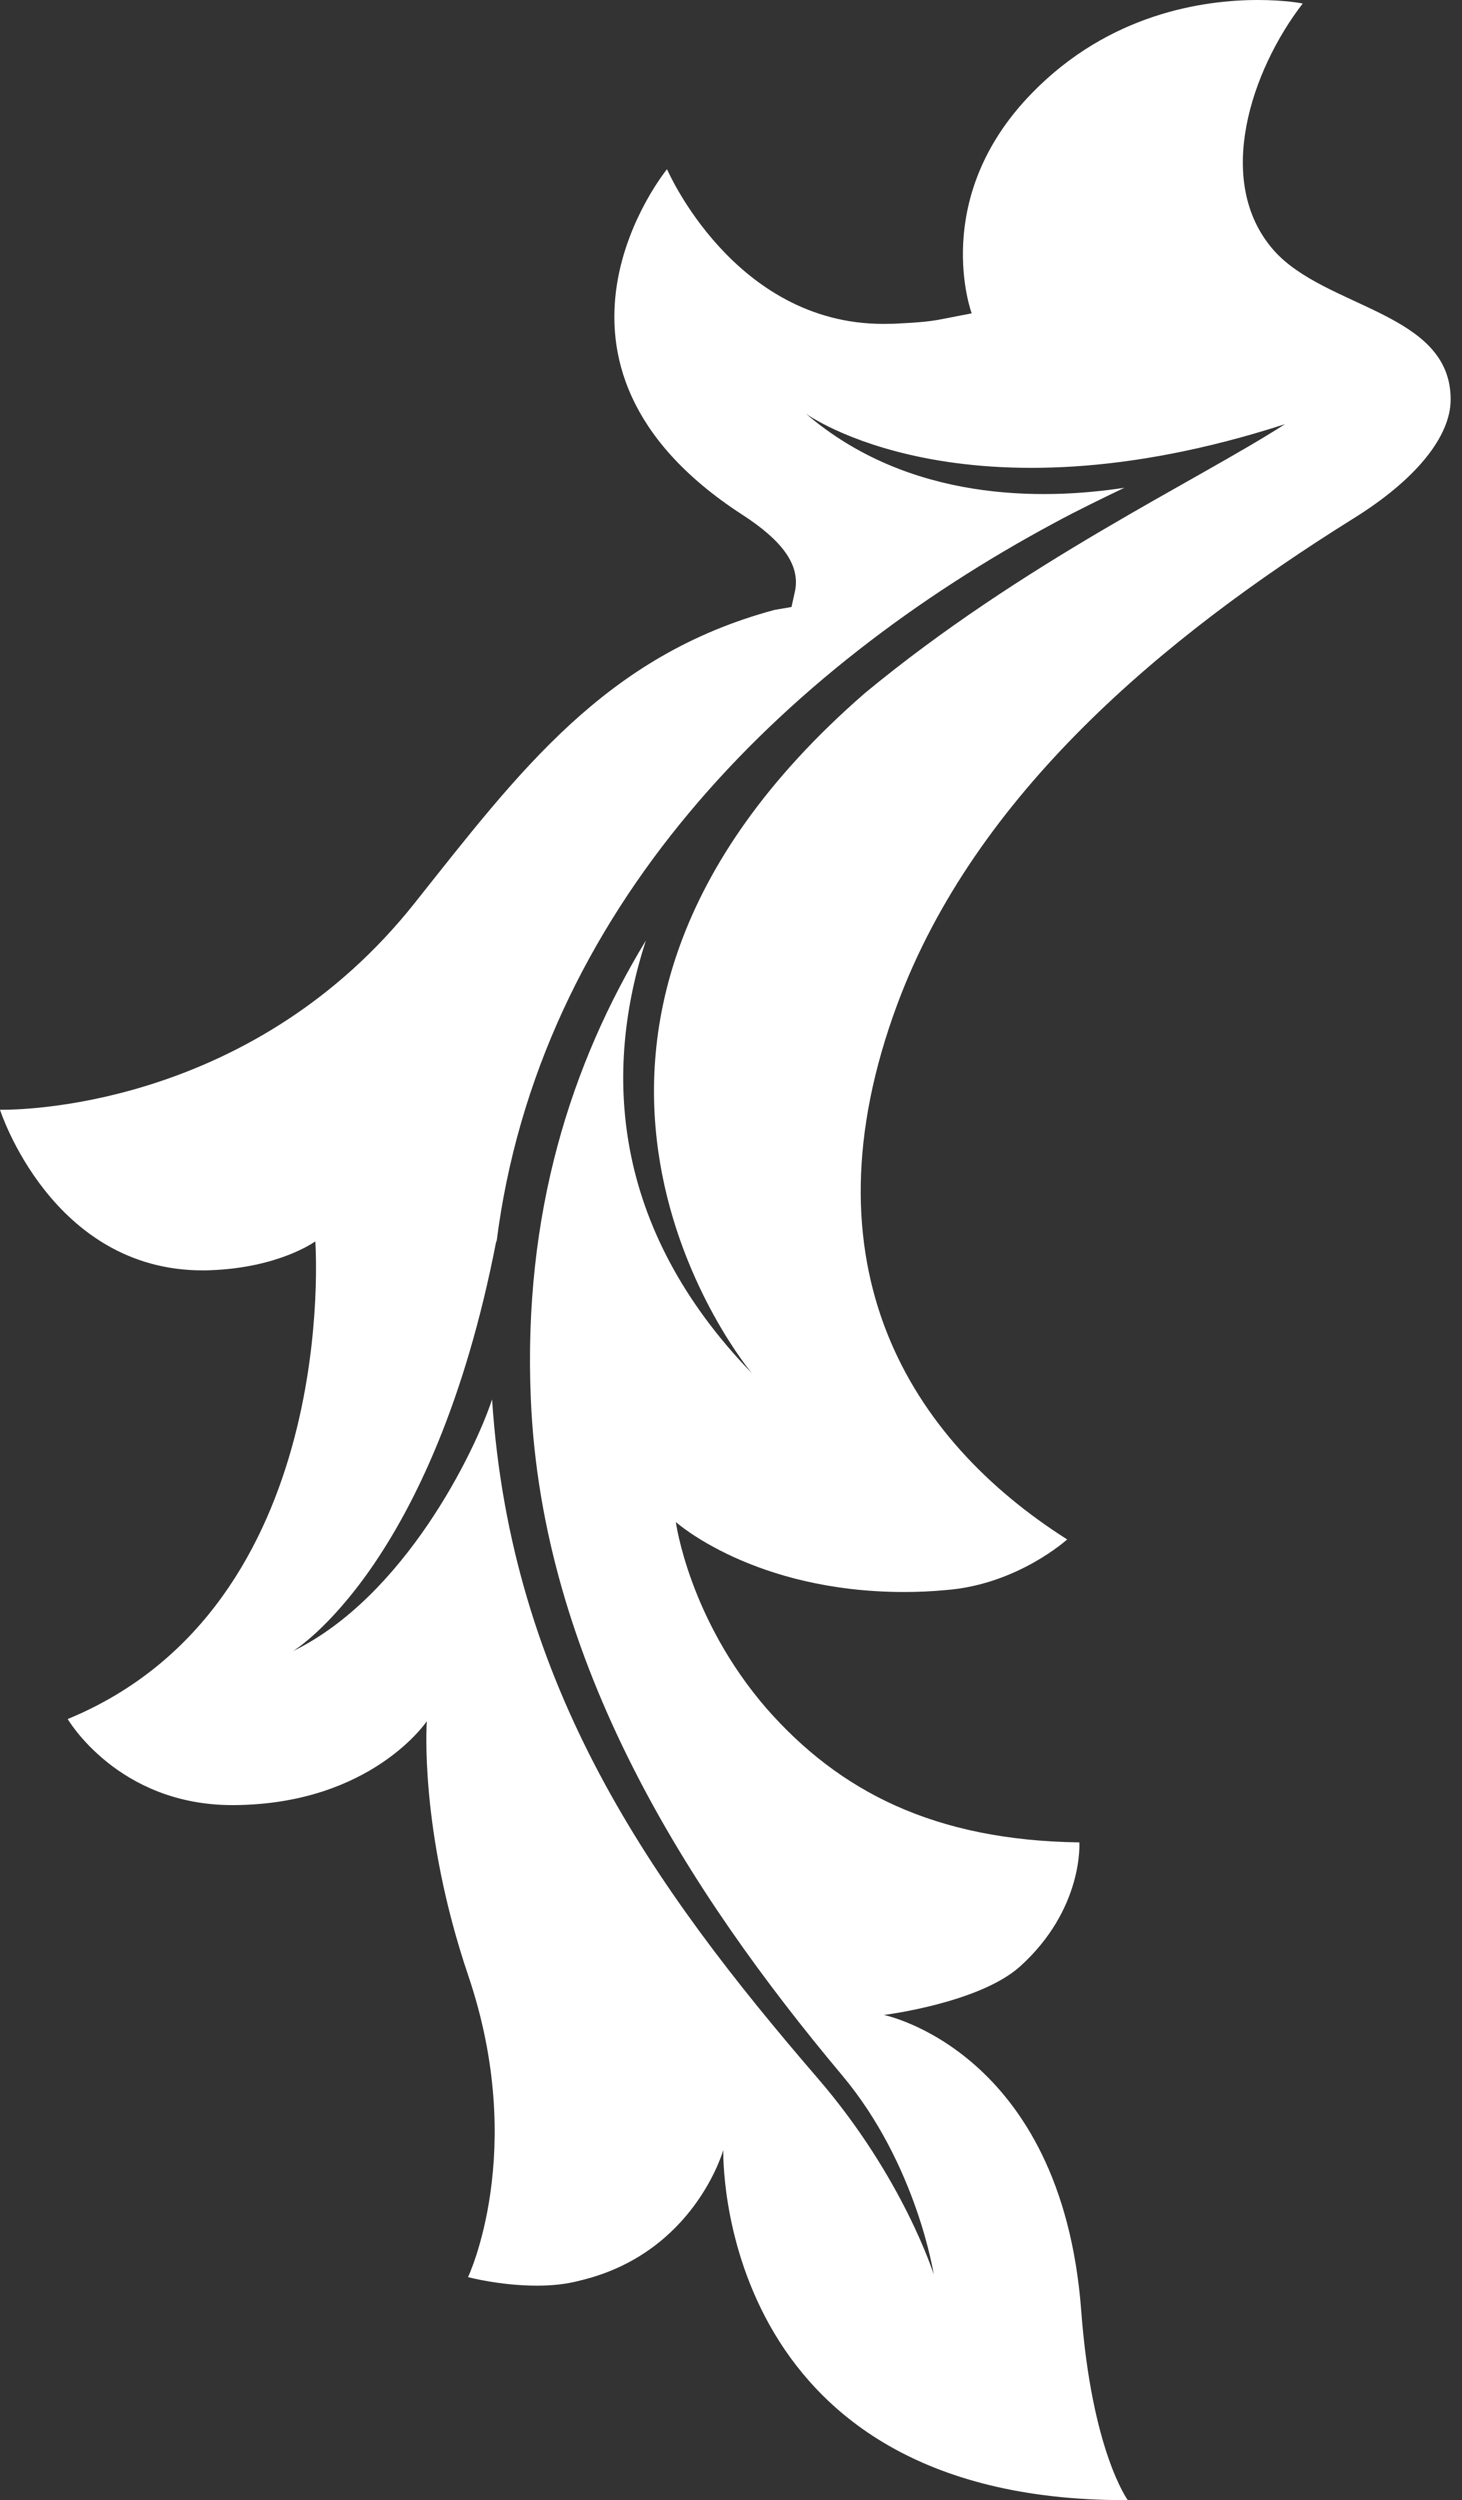 <?xml version="1.0" encoding="UTF-8"?> <svg xmlns="http://www.w3.org/2000/svg" width="62" height="106" viewBox="0 0 62 106" fill="none"><rect x="0" y="0" width="62" height="106" fill="#333333" stroke="none"/> <path d="M37.484 85.431C37.484 85.431 41.508 84.932 43.248 83.383C45.962 80.939 45.773 78.114 45.773 78.114C39.624 78.029 35.6 75.956 32.513 72.443C29.209 68.632 28.66 64.53 28.66 64.53C28.66 64.53 31.963 67.498 38.348 67.498C38.924 67.498 39.519 67.472 40.134 67.414C43.163 67.174 45.256 65.269 45.256 65.269C38.596 61.043 33.926 53.668 38.06 42.56C41.377 33.661 49.338 27.012 57.365 22.002C60.034 20.35 61.519 18.515 61.519 16.934C61.519 13.214 56.187 13.091 54.002 10.596C51.471 7.693 53.061 2.981 55.245 0.149C55.245 0.149 54.519 0 53.348 0C51.045 0 47.048 0.57 43.764 3.947C39.395 8.419 41.207 13.285 41.207 13.285L40.036 13.513C39.336 13.661 38.636 13.687 37.923 13.726C37.759 13.726 37.615 13.733 37.458 13.733C31.106 13.733 28.287 7.174 28.287 7.174C28.287 7.174 21.555 15.379 31.466 21.814C33.173 22.916 33.919 23.933 33.723 25.022L33.566 25.735L32.846 25.859C25.67 27.79 22.026 32.702 17.584 38.289C10.853 46.772 1.321 47.051 0.131 47.051H0C0 47.051 2.179 53.862 8.596 53.862C8.701 53.862 8.792 53.862 8.903 53.856C11.854 53.752 13.371 52.631 13.371 52.631C13.371 52.631 14.51 68.088 2.872 72.884C2.872 72.884 4.992 76.533 9.852 76.533H9.911C15.753 76.5 18.101 72.975 18.101 72.975C18.101 72.975 17.761 77.563 19.855 83.752C22.386 91.212 19.848 96.546 19.848 96.546C19.848 96.546 21.209 96.908 22.772 96.908C23.38 96.908 24.002 96.85 24.584 96.694C29.451 95.547 30.674 91.153 30.674 91.153C30.674 91.153 30.23 106.001 47.703 106.001H47.827C47.827 106.001 46.296 103.927 45.851 97.958C45.014 86.941 37.484 85.431 37.484 85.431ZM34.678 88.114C27.659 79.974 21.66 71.516 20.868 59.332C20.142 61.542 17.159 67.693 12.423 70.006C12.423 70.006 18.376 66.448 21.052 52.585V52.696C22.825 38.581 33.167 28.38 44.687 22.184C45.74 21.613 46.741 21.134 47.683 20.68C44.183 21.218 38.538 21.283 34.174 17.537C34.174 17.537 40.84 22.398 54.493 17.984C50.712 20.415 43.378 23.843 36.666 29.397C19.893 43.992 31.891 58.23 31.891 58.23C25.86 51.995 25.618 45.327 27.39 39.877C24.211 45.113 22.183 51.458 22.51 59.287C22.968 70.505 29.189 80.207 35.725 88.004C38.885 91.782 39.598 96.435 39.598 96.435C39.598 96.435 38.315 92.333 34.678 88.114Z" fill="white"></path> </svg> 